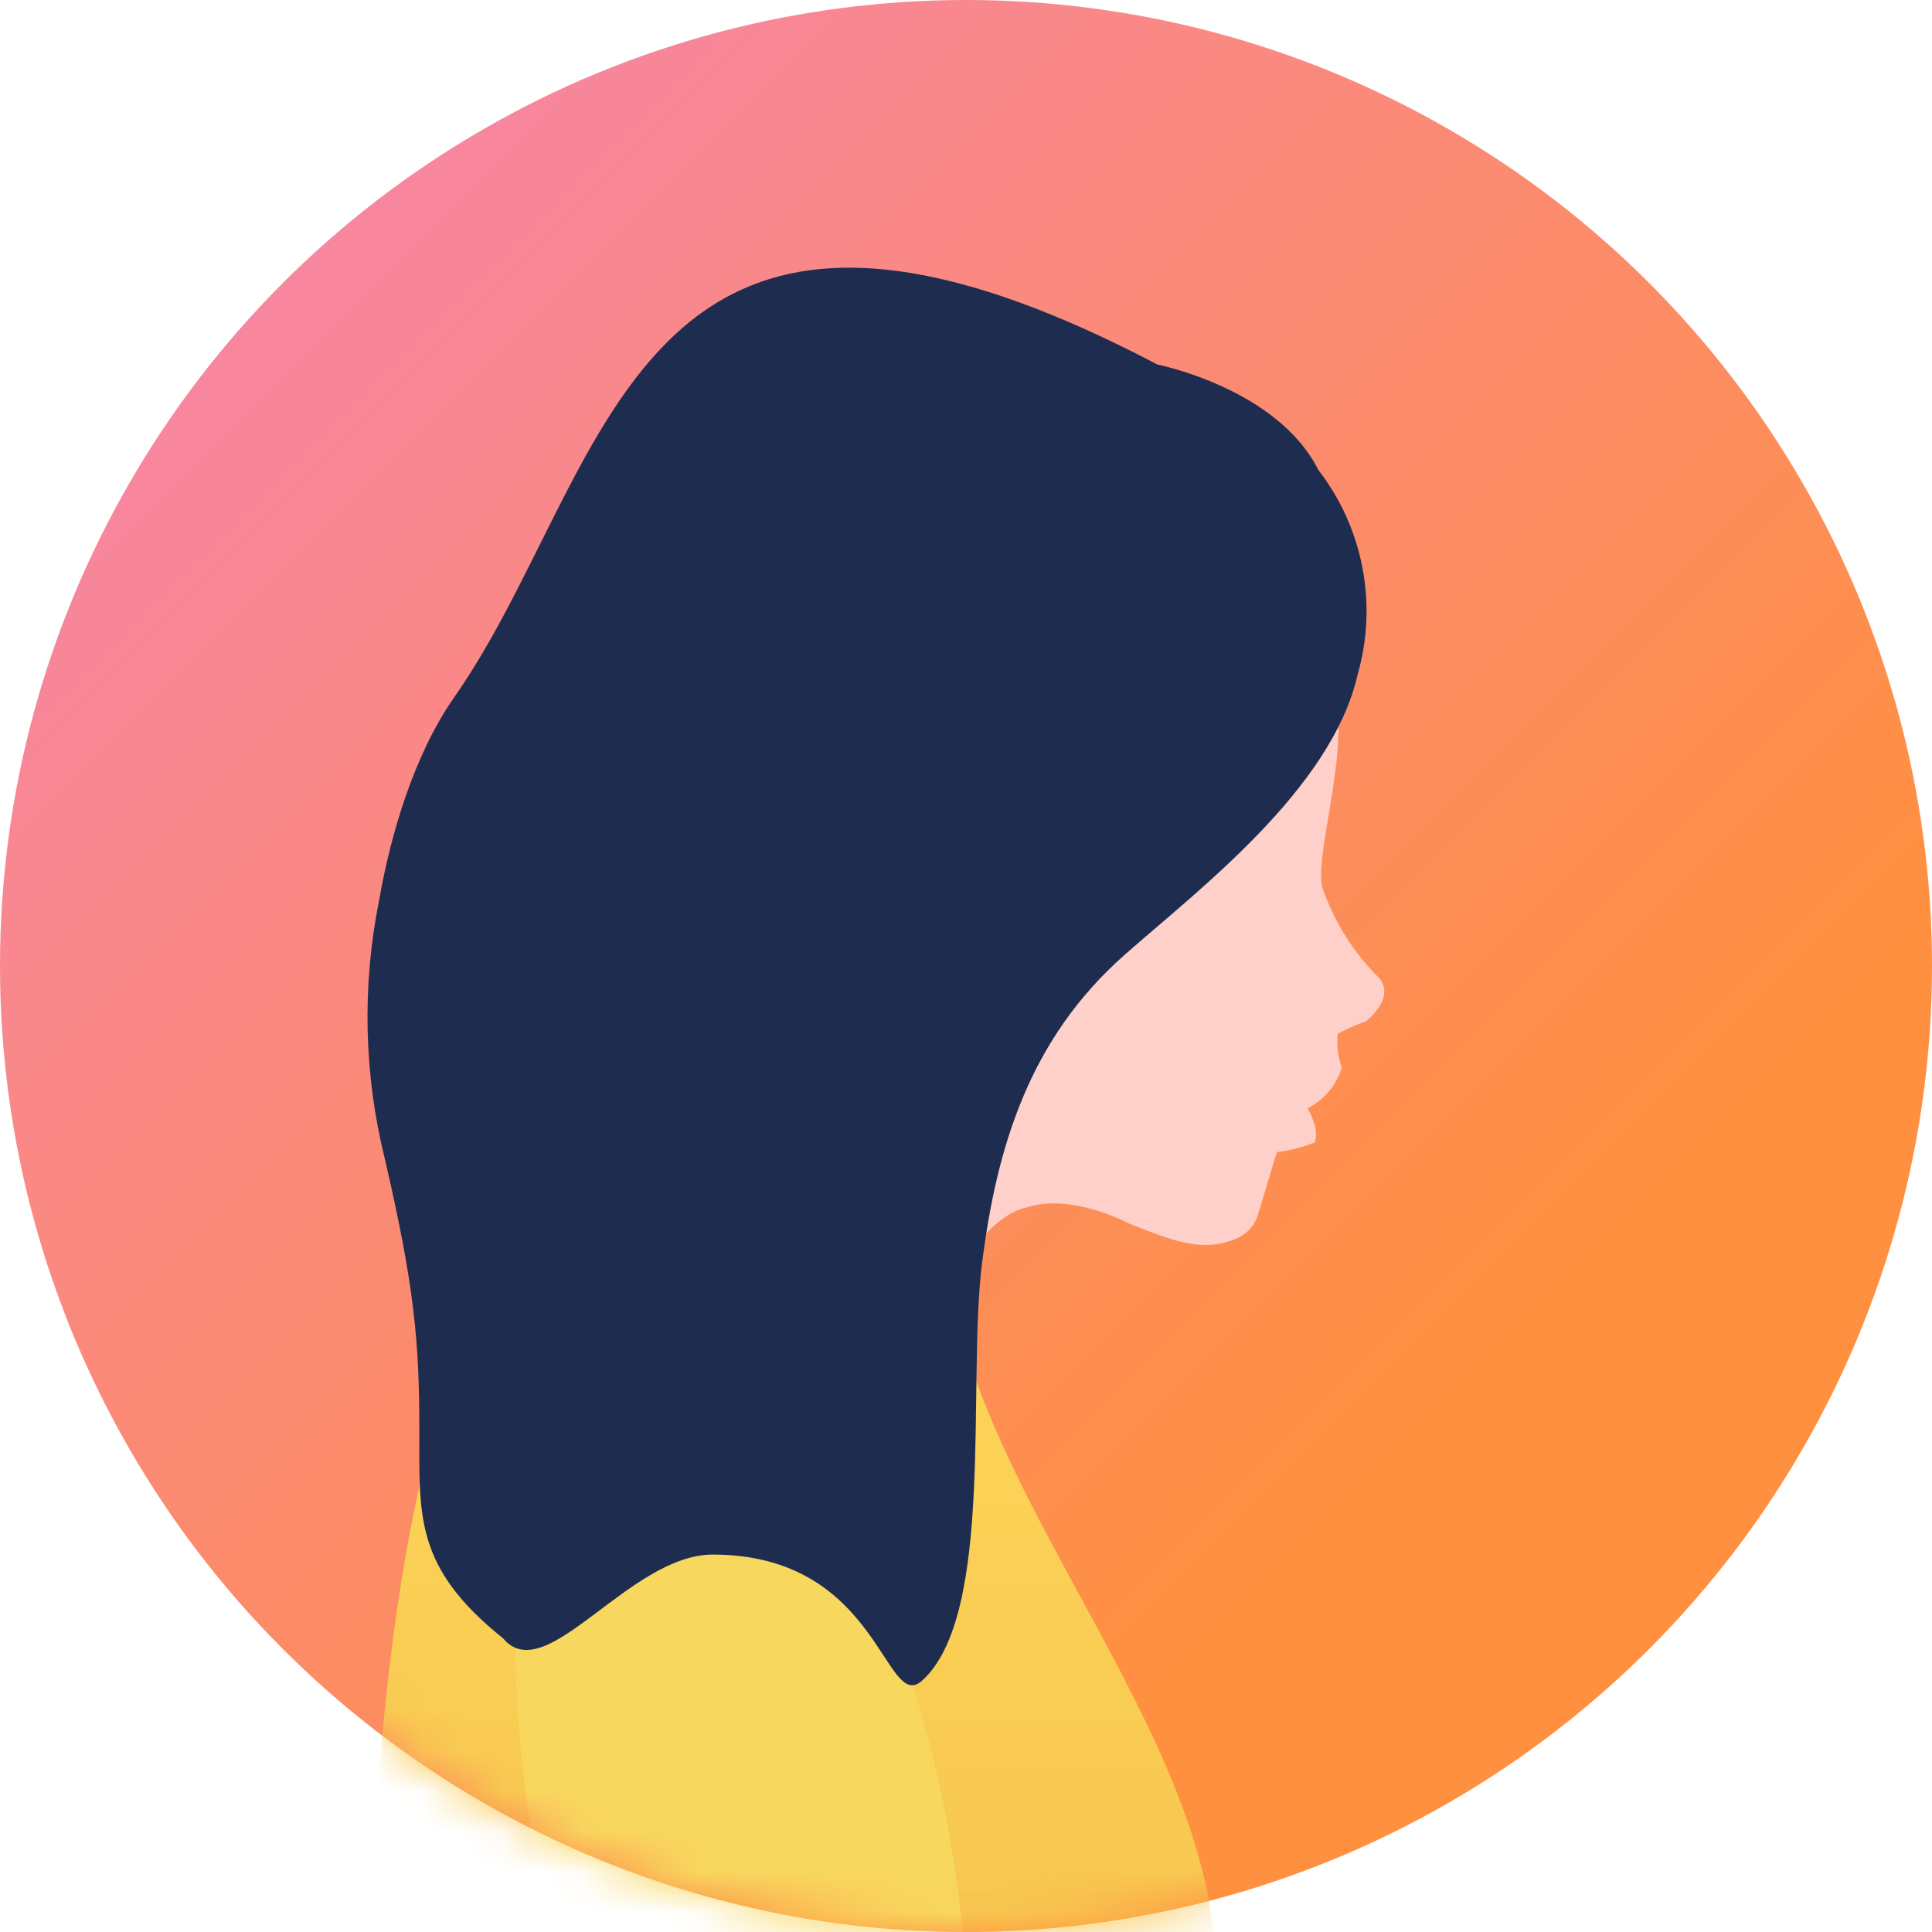 <svg width="48" height="48" viewBox="0 0 48 48" fill="none" xmlns="http://www.w3.org/2000/svg">
<circle cx="24" cy="24" r="24" fill="url(#paint0_linear_7600_75909)"/>
<mask id="mask0_7600_75909" style="mask-type:alpha" maskUnits="userSpaceOnUse" x="0" y="0" width="48" height="48">
<circle cx="24" cy="24" r="24" fill="#D9D9D9"/>
</mask>
<g mask="url(#mask0_7600_75909)">
<path d="M19.777 26.123C24.414 26.123 23.064 30.385 23.96 33.414C25.501 38.625 30.21 43.752 30.21 49.039C30.21 51.398 30.21 51.122 28.93 56.331C27.091 63.022 27.155 70.562 34.727 79.546C33.799 80.937 30.476 81.672 28.93 81.865C25.452 82.445 7.982 85.097 6.324 78.967C5.623 72.123 10.341 72.123 9.162 54.431C9.054 44.44 9.323 26.123 19.777 26.123Z" fill="url(#paint1_linear_7600_75909)"/>
<path d="M24.201 53.917C24.319 39.896 19.57 35.472 17.418 34.526C10.041 33.392 13.184 47.606 15.441 55.342C15.698 56.921 16.878 61.72 19.545 68.287C22.621 72.455 37.221 72.543 44.137 72.067C44.956 70.961 45.285 69.698 44.137 67.552C32.752 66.372 25.675 64.013 25.675 64.013C24.201 61.054 24.495 58.116 24.201 53.917Z" fill="#F8D75E"/>
<path fill-rule="evenodd" clip-rule="evenodd" d="M13.477 37.521C16.855 34.019 16.523 31.865 16.05 31.314C16.05 31.314 21.782 29.215 24.602 24.671C24.602 24.671 25.533 22.972 29.443 17.902C29.443 17.902 28.197 13.08 29.805 11.749C31.876 11.654 32.615 12.621 33.159 14.005C33.616 15.387 33.191 15.352 33.008 16.763C33.713 18.173 32.664 21.029 32.843 22.023C33.121 22.843 33.577 23.59 34.178 24.212C34.778 24.73 33.93 25.379 33.93 25.379C33.691 25.461 33.459 25.562 33.235 25.682C33.206 25.966 33.24 26.254 33.336 26.523C33.204 26.962 32.898 27.328 32.488 27.534C32.488 27.534 32.806 28.085 32.659 28.385C32.358 28.505 32.043 28.585 31.722 28.624C31.716 28.647 31.657 28.844 31.257 30.169C31.185 30.418 31.013 30.625 30.782 30.742C29.872 31.168 29.069 30.791 28.052 30.4C28.052 30.4 26.627 29.625 25.502 30C25.502 30 22.526 30.4 22.526 39.028" fill="#FFCFC9"/>
<path fill-rule="evenodd" clip-rule="evenodd" d="M10.418 35.498C10.418 33.313 10.289 31.932 9.565 28.808C9.039 26.697 8.99 24.495 9.42 22.362C9.71 20.701 10.296 18.744 11.274 17.339C15.233 11.701 15.626 2.165 28.756 9.057C28.756 9.057 31.731 9.644 32.752 11.674C33.868 13.114 34.232 15.002 33.731 16.756C33.084 19.617 29.731 22.14 27.938 23.725C25.579 25.809 24.761 28.483 24.395 31.415C24.03 34.347 24.717 40.102 22.917 41.748C21.978 42.607 21.875 38.623 17.709 38.623C15.626 38.623 13.561 41.975 12.501 40.706C10.298 38.937 10.418 37.683 10.418 35.498Z" fill="#1E2D4F"/>
</g>
<defs>
<linearGradient id="paint0_linear_7600_75909" x1="0" y1="0" x2="48" y2="48" gradientUnits="userSpaceOnUse">
<stop stop-color="#F683B7"/>
<stop offset="0.734" stop-color="#FF9040"/>
</linearGradient>
<linearGradient id="paint1_linear_7600_75909" x1="20.489" y1="26.123" x2="20.489" y2="82.933" gradientUnits="userSpaceOnUse">
<stop stop-color="#FEDB5C"/>
<stop offset="1" stop-color="#EDA63B"/>
</linearGradient>
</defs>
</svg>
